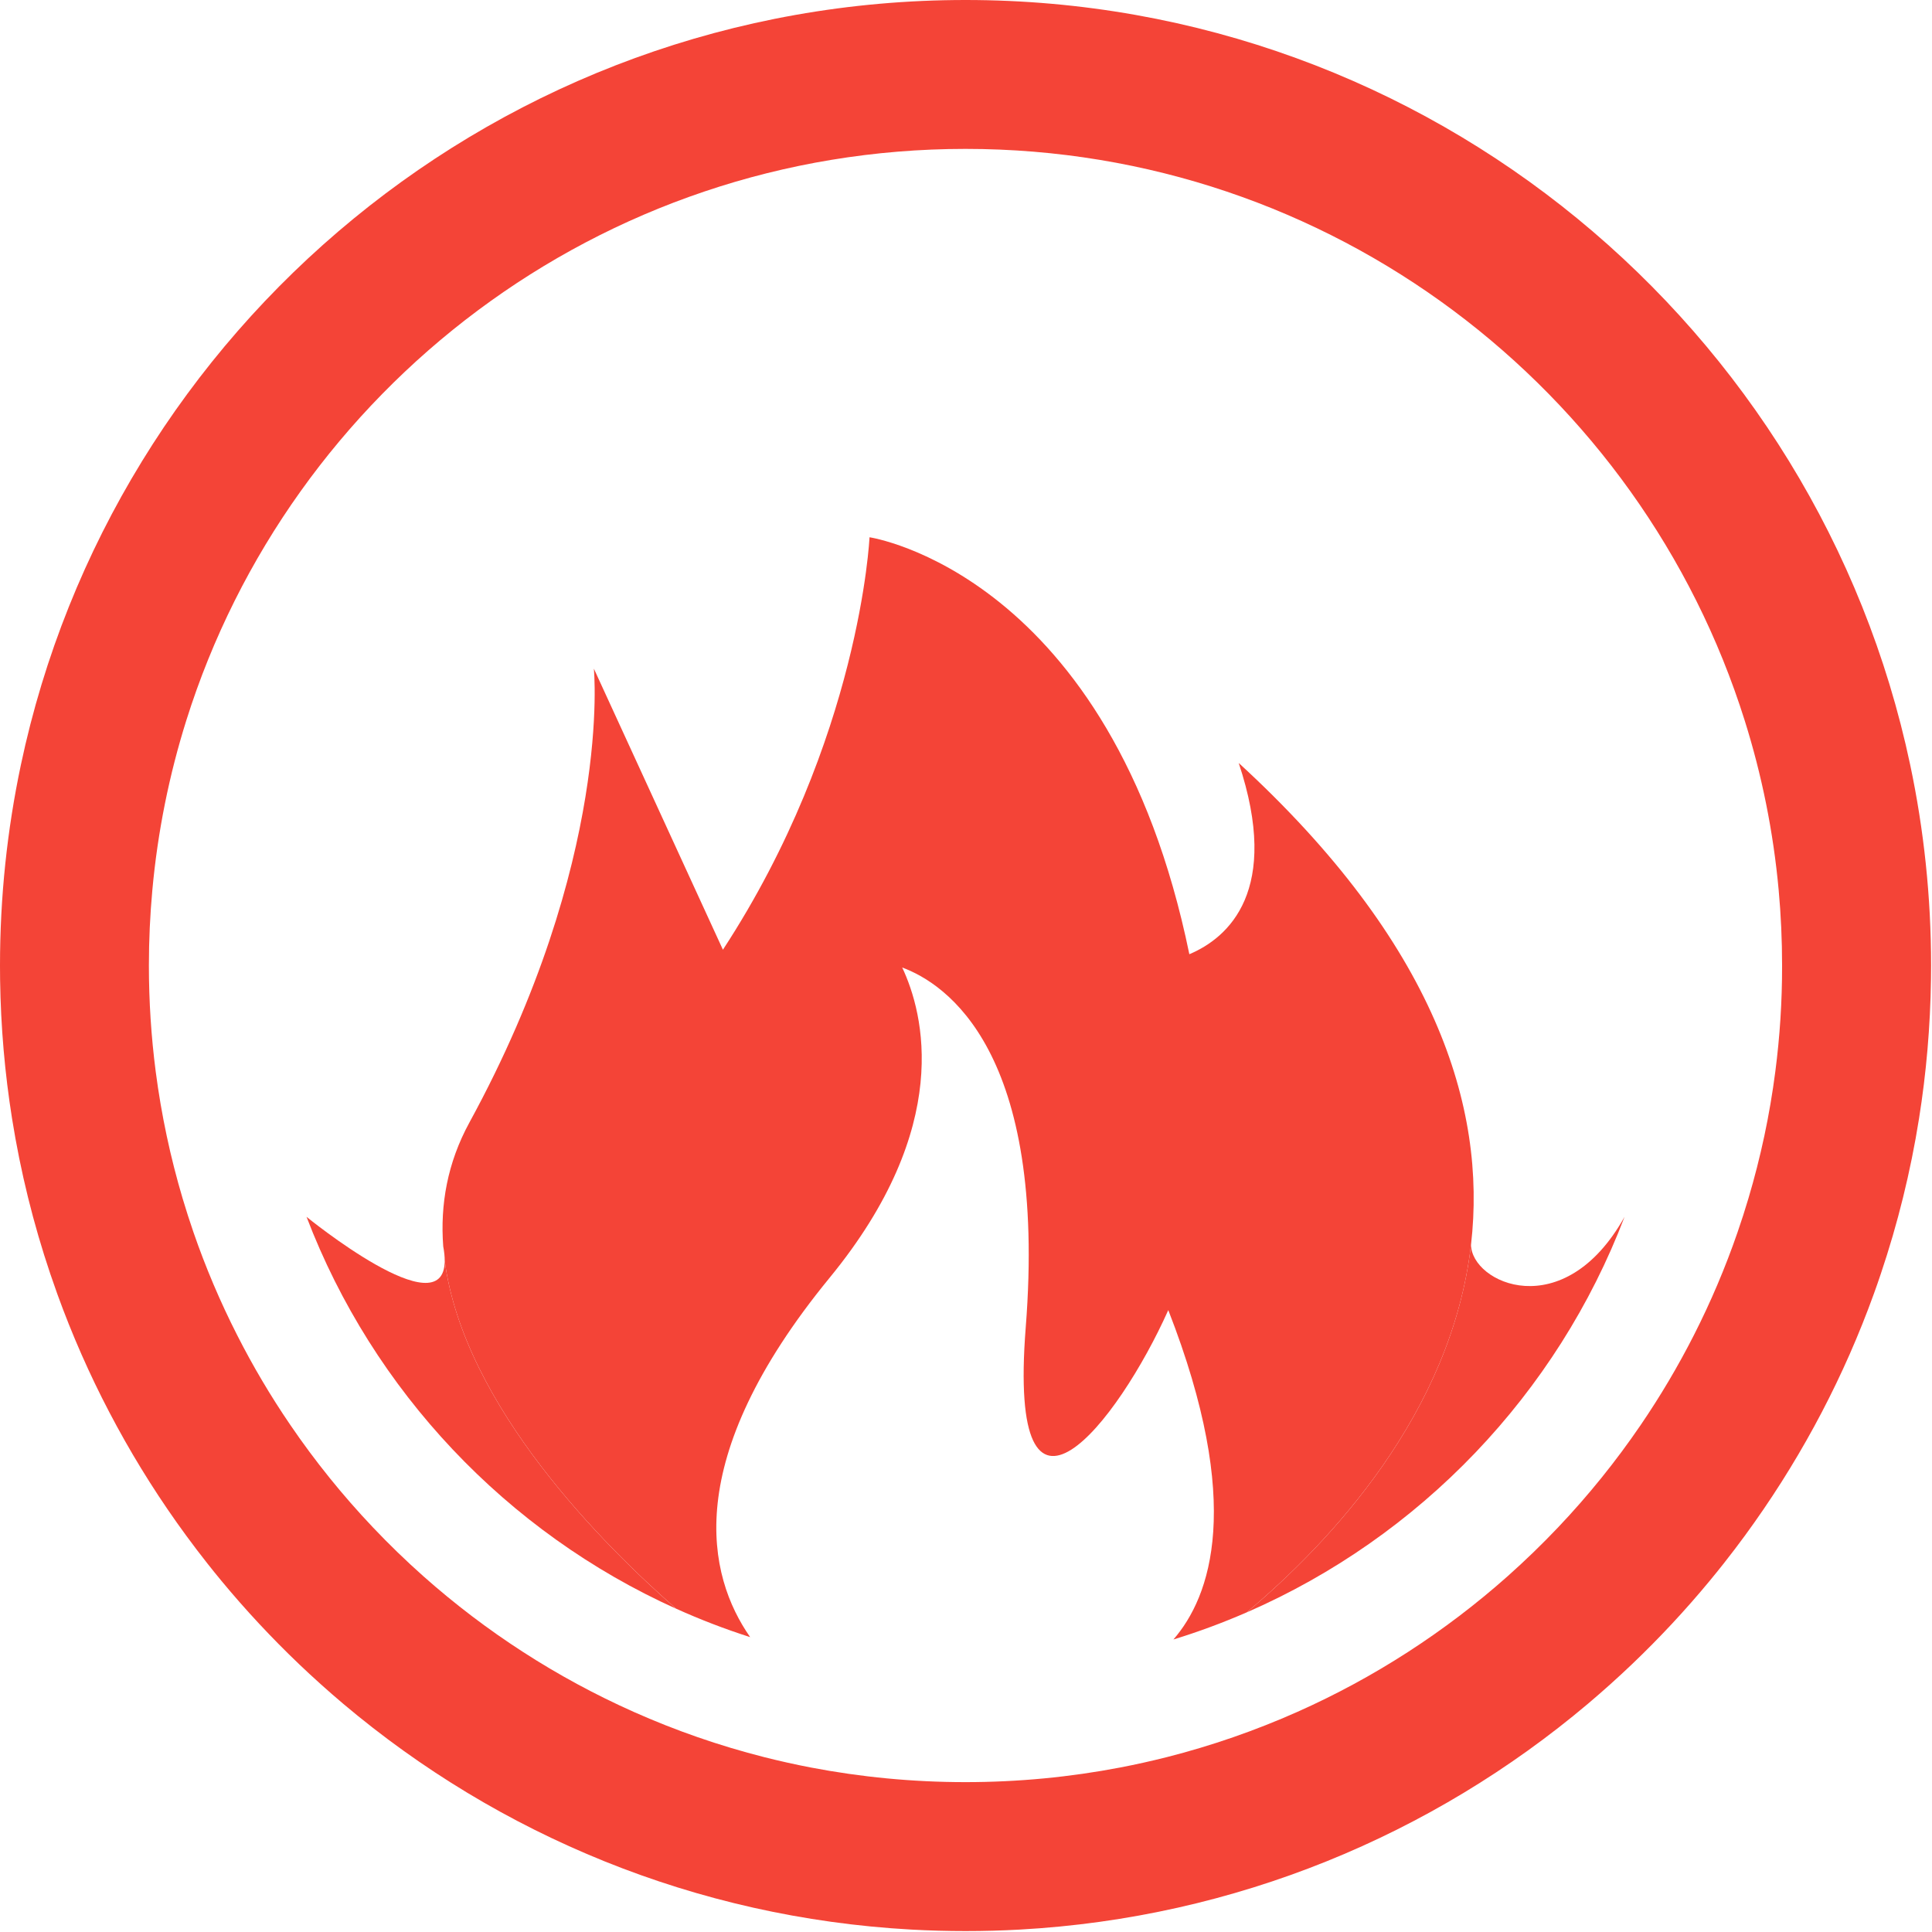 <?xml version="1.0" encoding="UTF-8" standalone="no"?>
<!DOCTYPE svg PUBLIC "-//W3C//DTD SVG 1.1//EN" "http://www.w3.org/Graphics/SVG/1.1/DTD/svg11.dtd">
<svg width="100%" height="100%" viewBox="0 0 832 832" version="1.1" xmlns="http://www.w3.org/2000/svg" xmlns:xlink="http://www.w3.org/1999/xlink" xml:space="preserve" xmlns:serif="http://www.serif.com/" style="fill-rule:evenodd;clip-rule:evenodd;stroke-linejoin:round;stroke-miterlimit:2;">
    <g transform="matrix(1,0,0,1,-109.58,-1961.24)">
        <g>
            <path d="M932.19,2290.62C892.42,2102.46 725.39,1961.24 525.38,1961.24C325.33,1961.24 158.28,2102.51 118.55,2290.73C112.67,2318.58 109.58,2347.45 109.58,2377.04C109.58,2379.06 109.6,2381.09 109.62,2383.11C109.91,2403.44 111.66,2423.43 114.77,2442.95C118.43,2465.92 123.97,2488.27 131.24,2509.83C132.23,2512.76 133.25,2515.68 134.29,2518.57C140.63,2536.09 148.11,2553.07 156.66,2569.4C157.73,2571.45 158.82,2573.49 159.93,2575.53C168.83,2591.89 178.8,2607.59 189.76,2622.53C192.75,2626.62 195.82,2630.64 198.95,2634.61C200.94,2637.13 202.95,2639.62 205,2642.09C215.41,2654.66 226.55,2666.6 238.35,2677.87C244.55,2683.78 250.93,2689.51 257.49,2695.05C324.29,2751.39 409.09,2787.05 502.03,2792.2C509.76,2792.63 517.55,2792.84 525.4,2792.84C533.25,2792.84 541.03,2792.63 548.76,2792.2C641.71,2787.05 726.51,2751.38 793.3,2695.05C799.85,2689.51 806.23,2683.79 812.44,2677.87C824.23,2666.62 835.37,2654.67 845.78,2642.09C847.82,2639.62 849.84,2637.13 851.83,2634.61C854.96,2630.64 858.03,2626.62 861.02,2622.53C871.97,2607.58 881.95,2591.88 890.86,2575.51C891.97,2573.48 893.05,2571.45 894.12,2569.4C902.67,2553.05 910.16,2536.06 916.5,2518.52C917.55,2515.64 918.56,2512.74 919.53,2509.83C923.16,2499.05 926.37,2488.06 929.12,2476.89C931.87,2465.73 934.18,2454.39 936,2442.9C939.11,2423.36 940.86,2403.37 941.14,2383.02C941.17,2381.02 941.19,2379.03 941.19,2377.04C941.19,2347.41 938.09,2318.51 932.19,2290.62ZM874.11,2422.67C872.9,2432.04 871.32,2441.29 869.38,2450.41C867.43,2459.53 865.15,2468.52 862.51,2477.37C861.06,2482.27 859.49,2487.13 857.83,2491.94C852.57,2507.19 846.28,2521.96 839.06,2536.17C832.24,2549.59 824.57,2562.53 816.14,2574.89C805.48,2590.53 793.58,2605.27 780.6,2618.95C773.62,2626.3 766.33,2633.36 758.75,2640.1C731.94,2663.9 701.47,2683.68 668.27,2698.45C650.25,2706.46 631.44,2713.02 611.98,2717.95C605.4,2719.61 598.74,2721.1 592.02,2722.39C570.45,2726.53 548.15,2728.7 525.36,2728.7C502.57,2728.7 480.29,2726.53 458.7,2722.39C451.98,2721.1 445.32,2719.61 438.74,2717.95C419.29,2713.02 400.49,2706.47 382.48,2698.45C365.89,2691.06 349.96,2682.43 334.84,2672.66C319.71,2662.9 305.39,2652 291.98,2640.1C284.4,2633.36 277.11,2626.31 270.14,2618.95C257.15,2605.25 245.25,2590.51 234.59,2574.86C226.16,2562.51 218.5,2549.58 211.69,2536.16C204.46,2521.95 198.17,2507.18 192.91,2491.94C191.25,2487.12 189.69,2482.26 188.23,2477.36C182.97,2459.67 179.07,2441.4 176.63,2422.66C174.7,2407.72 173.7,2392.49 173.7,2377.03C173.7,2366.1 174.2,2355.28 175.18,2344.61C177.48,2319.38 182.45,2294.92 189.8,2271.52C234.61,2128.84 367.9,2025.36 525.36,2025.36C682.81,2025.36 816.11,2128.84 860.92,2271.52C868.27,2294.9 873.25,2319.35 875.55,2344.55C876.53,2355.25 877.02,2366.07 877.02,2377.03C877.05,2392.51 876.05,2407.73 874.11,2422.67Z" style="fill:rgb(244,68,55);fill-rule:nonzero;"/>
            <path d="M400.74,2654.02C327.83,2621.16 270.24,2560.36 241.59,2485.26C241.59,2485.26 301.01,2533.72 301.09,2504.15C309.35,2566.99 370.25,2627.35 400.74,2654.02Z" style="fill:rgb(244,68,55);fill-rule:nonzero;"/>
            <path d="M743.07,2497.18C734.7,2569.91 682.28,2625.51 646.49,2655.58C636.25,2660.04 625.71,2663.95 614.91,2667.27C630.91,2648.81 645.35,2609.07 612.69,2525.43C591.09,2573.75 543.3,2634.93 551.3,2532.89C560.62,2414.1 517.12,2384.93 498.11,2377.89C507.38,2397.59 520.26,2446.36 466.88,2511.46C402.28,2590.25 414.25,2639.92 432.63,2666.26C421.72,2662.76 411.07,2658.67 400.74,2654C370.25,2627.34 309.35,2566.98 301.09,2504.13C301.1,2502.36 300.89,2500.32 300.45,2497.96C299.1,2480.06 302.23,2462.02 311.75,2444.6C373.46,2331.55 365.32,2249.18 365.32,2249.18L420.9,2370.23C480.09,2279.61 484.03,2192.61 484.03,2192.61C484.03,2192.61 588.05,2207.96 621.76,2372.17C638.61,2365.08 661.32,2344.74 643.02,2289.81C727.47,2367.29 749.89,2437.92 743.07,2497.18Z" style="fill:rgb(244,68,55);fill-rule:nonzero;"/>
            <path d="M809.18,2485.26C780.07,2561.57 721.07,2623.11 646.49,2655.59C682.28,2625.51 734.7,2569.91 743.07,2497.19C743.07,2513.7 782.92,2532.19 809.18,2485.26Z" style="fill:rgb(244,68,55);fill-rule:nonzero;"/>
            <path d="M622.02,2373.47C621.93,2373.04 621.85,2372.6 621.75,2372.18" style="fill:rgb(244,68,55);fill-rule:nonzero;"/>
        </g>
    </g>
</svg>
